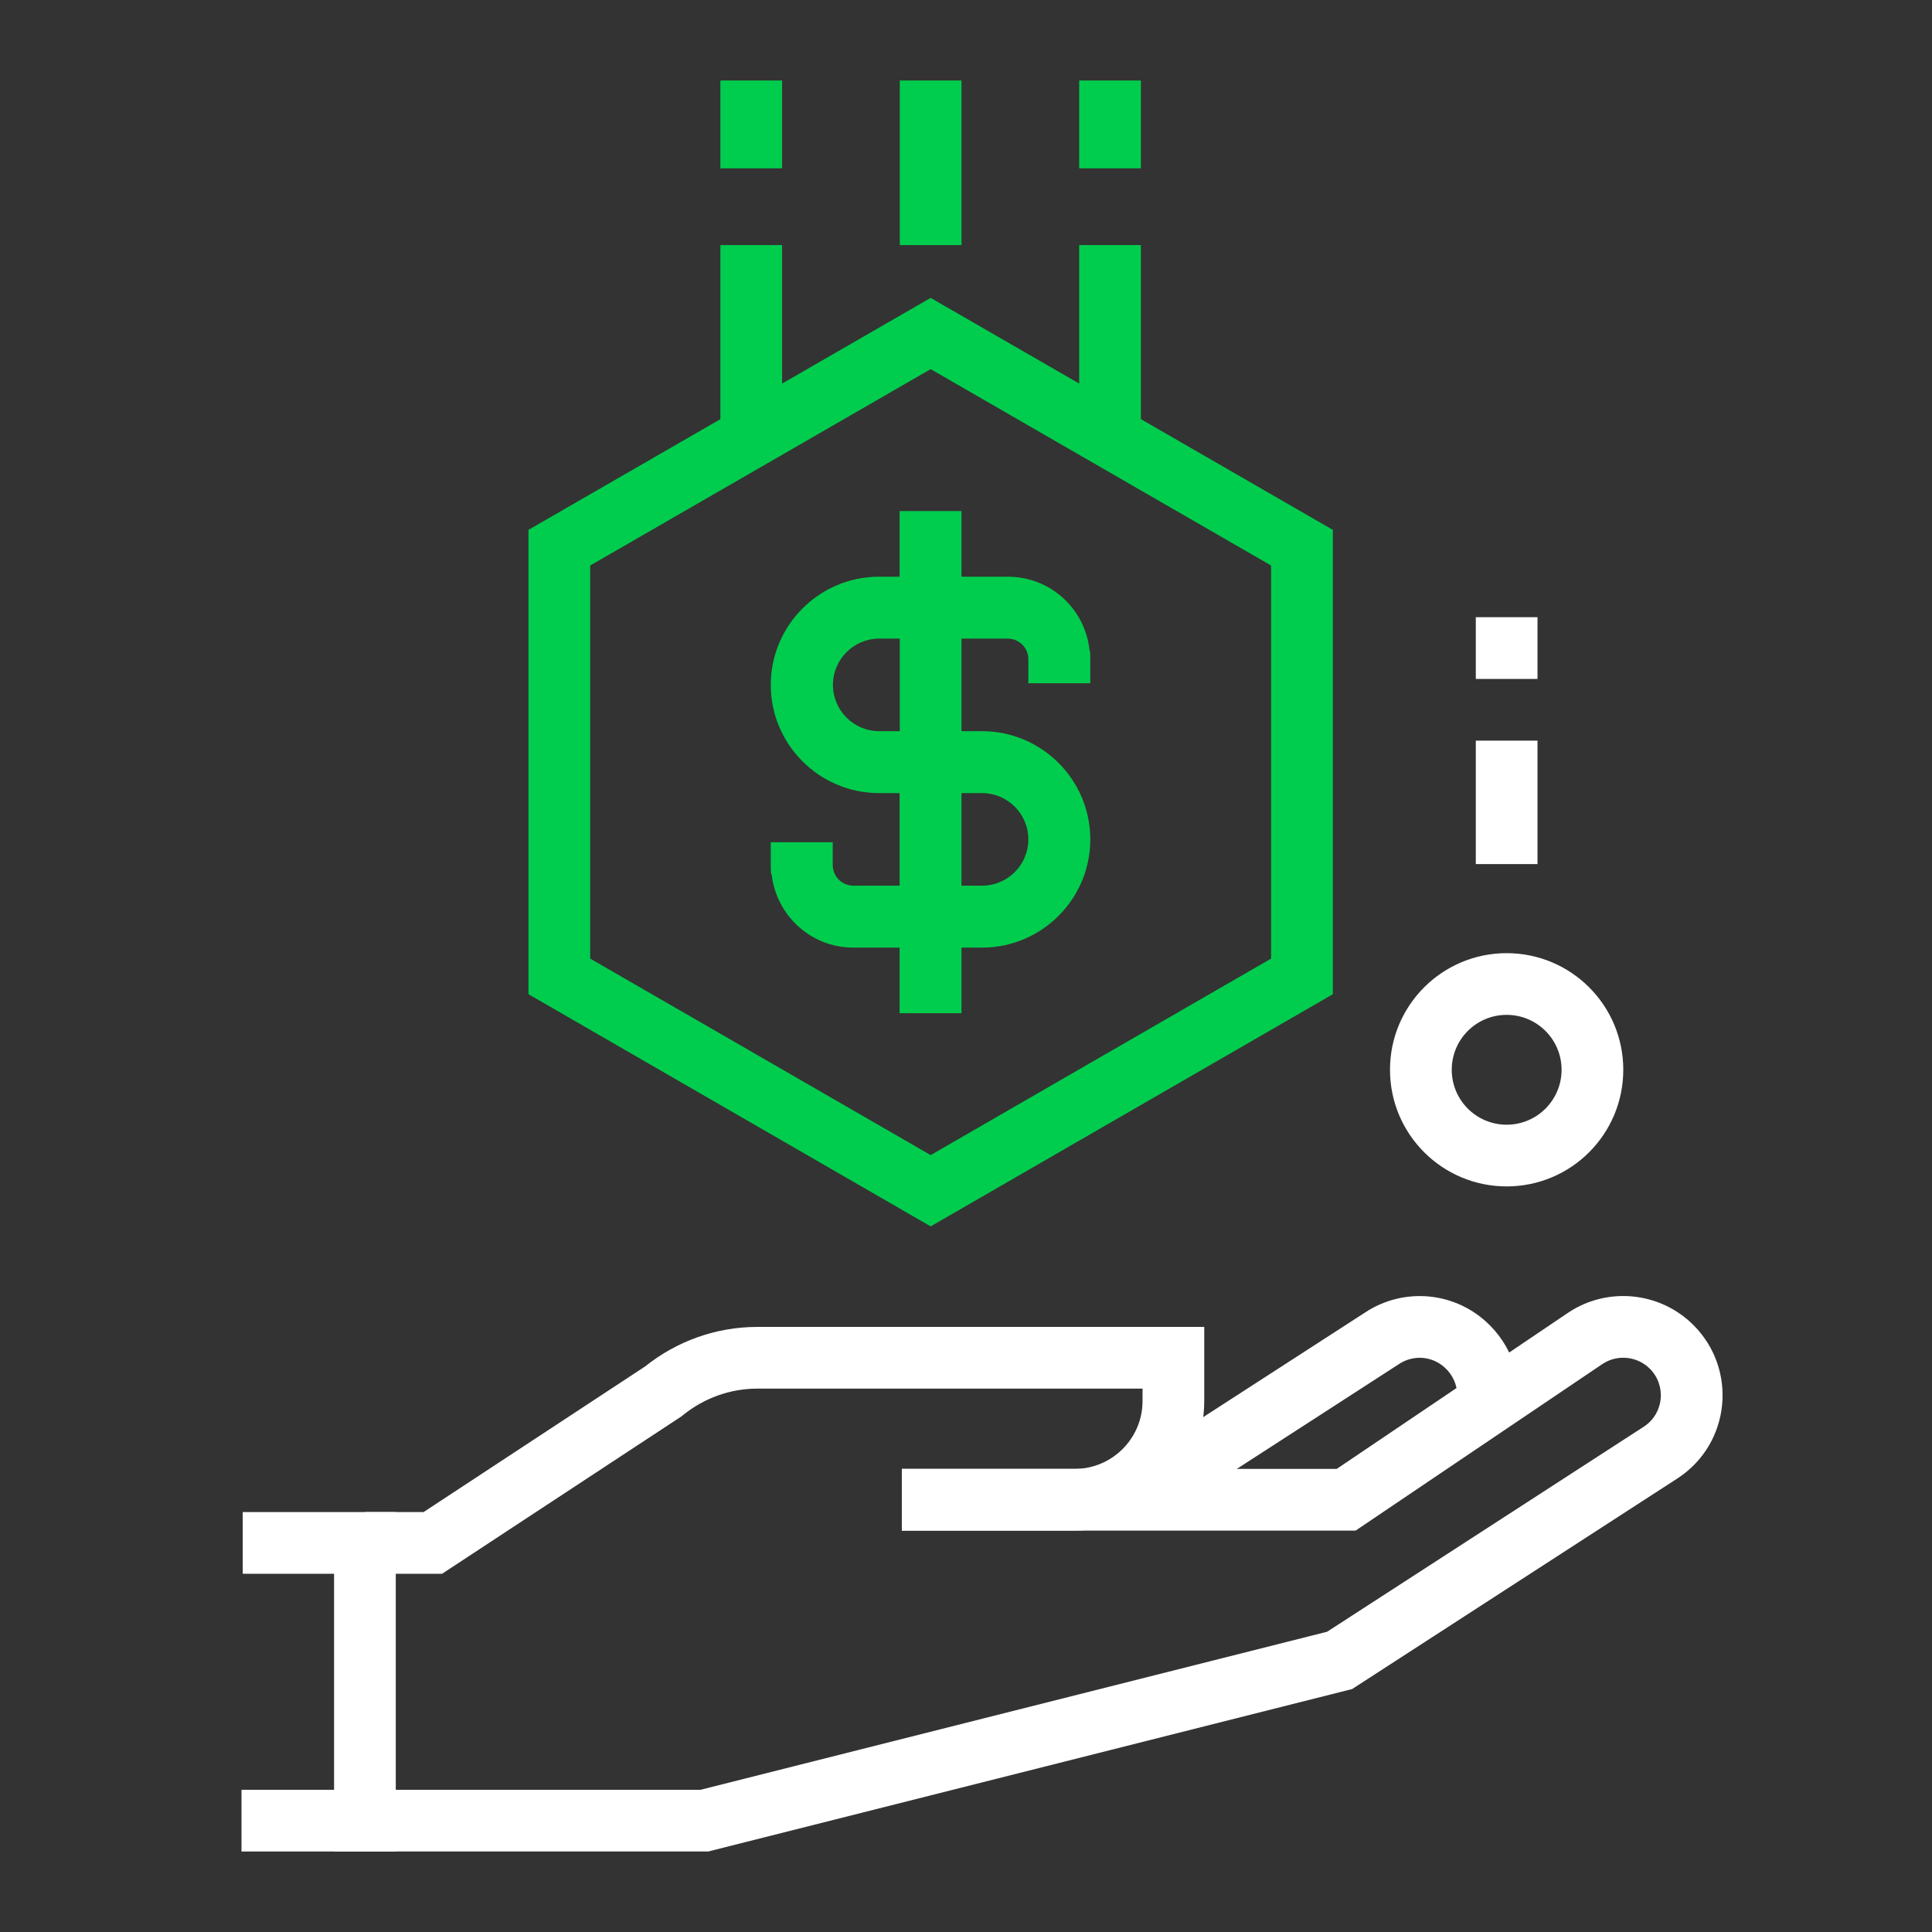 <svg width="48" height="48" viewBox="0 0 48 48" fill="none" xmlns="http://www.w3.org/2000/svg">
<rect x="0" y="0" width="48" height="48" fill="#333333" stroke="none"/>
<path fill-rule="evenodd" clip-rule="evenodd" d="M38.966 32.61C39.938 31.964 41.242 32.09 42.073 32.921C43.177 34.025 42.993 35.858 41.694 36.719L41.691 36.721L33.593 41.964L17.595 46H8.3V44.467H17.404L32.972 40.54L40.85 35.439C41.337 35.113 41.407 34.423 40.989 34.005C40.676 33.692 40.182 33.644 39.816 33.886C39.815 33.886 39.815 33.886 39.814 33.887L33.68 38.027H22.406V36.494H33.211L38.966 32.61Z" fill="white"/>
<path fill-rule="evenodd" clip-rule="evenodd" d="M35.927 34.008C35.614 33.692 35.127 33.644 34.755 33.891L34.751 33.894L28.547 37.904L27.714 36.616L33.91 32.612C34.886 31.964 36.184 32.09 37.015 32.927C37.392 33.305 37.613 33.765 37.701 34.239L36.193 34.517C36.158 34.326 36.072 34.153 35.929 34.01L35.927 34.008Z" fill="white"/>
<path fill-rule="evenodd" clip-rule="evenodd" d="M18.813 34.5C18.143 34.5 17.491 34.734 16.966 35.161L16.936 35.186L10.983 39.1H9.067V37.567H10.524L16.03 33.947C16.819 33.316 17.799 32.967 18.813 32.967H29.919V34.807C29.919 36.585 28.477 38.027 26.699 38.027H22.406V36.494H26.699C27.63 36.494 28.386 35.738 28.386 34.807V34.5H18.813Z" fill="white"/>
<path fill-rule="evenodd" clip-rule="evenodd" d="M8.3 39.1H6.031V37.567H9.833V46H6V44.467H8.3V39.1Z" fill="white"/>
<path fill-rule="evenodd" clip-rule="evenodd" d="M23.888 2V6.089H22.355V2H23.888Z" fill="#00CD4D"/>
<path fill-rule="evenodd" clip-rule="evenodd" d="M19.431 6.089V11.011H17.898V6.089H19.431Z" fill="#00CD4D"/>
<path fill-rule="evenodd" clip-rule="evenodd" d="M19.431 2V4.182H17.898V2H19.431Z" fill="#00CD4D"/>
<path fill-rule="evenodd" clip-rule="evenodd" d="M28.345 6.089V11.011H26.812V6.089H28.345Z" fill="#00CD4D"/>
<path fill-rule="evenodd" clip-rule="evenodd" d="M28.345 2V4.182H26.812V2H28.345Z" fill="#00CD4D"/>
<path fill-rule="evenodd" clip-rule="evenodd" d="M37.432 25.214C36.678 25.214 36.068 25.825 36.068 26.578C36.068 27.332 36.678 27.943 37.432 27.943C38.186 27.943 38.797 27.332 38.797 26.578C38.797 25.825 38.186 25.214 37.432 25.214ZM34.534 26.578C34.534 24.978 35.832 23.681 37.432 23.681C39.033 23.681 40.33 24.978 40.33 26.578C40.33 28.179 39.033 29.476 37.432 29.476C35.832 29.476 34.534 28.179 34.534 26.578Z" fill="white"/>
<path fill-rule="evenodd" clip-rule="evenodd" d="M38.199 18.401V21.468H36.666V18.401H38.199Z" fill="white"/>
<path fill-rule="evenodd" clip-rule="evenodd" d="M38.199 15.334V16.868H36.666V15.334H38.199Z" fill="white"/>
<path fill-rule="evenodd" clip-rule="evenodd" d="M23.122 7.401L33.114 13.164V24.701L23.122 30.469L13.13 24.701V13.164L23.122 7.401ZM14.663 14.05V23.816L23.122 28.698L31.58 23.816V14.05L23.122 9.171L14.663 14.05Z" fill="#00CD4D"/>
<path d="M22.35 25.173V23.543H21.2C20.152 23.543 19.288 22.75 19.171 21.723H19.161L19.15 21.595V20.926H20.689V21.493C20.689 21.774 20.919 22.004 21.2 22.004H22.35V19.704H21.839C20.357 19.704 19.15 18.498 19.15 17.016C19.15 15.534 20.357 14.328 21.839 14.328H22.35V12.697H23.888V14.328H25.038C26.101 14.328 26.97 15.13 27.072 16.178H27.083L27.088 16.305V16.975H25.549V16.377C25.549 16.096 25.319 15.866 25.038 15.866H23.888V18.166H24.399C25.881 18.166 27.088 19.372 27.088 20.854C27.088 22.336 25.881 23.543 24.399 23.543H23.888V25.173H22.35V25.173ZM24.399 22.004C25.033 22.004 25.549 21.488 25.549 20.854C25.549 20.221 25.033 19.704 24.399 19.704H23.888V22.004H24.399ZM21.844 15.866C21.21 15.866 20.694 16.382 20.694 17.016C20.694 17.65 21.21 18.166 21.844 18.166H22.355V15.866H21.844Z" fill="#00CD4D"/>
</svg>
